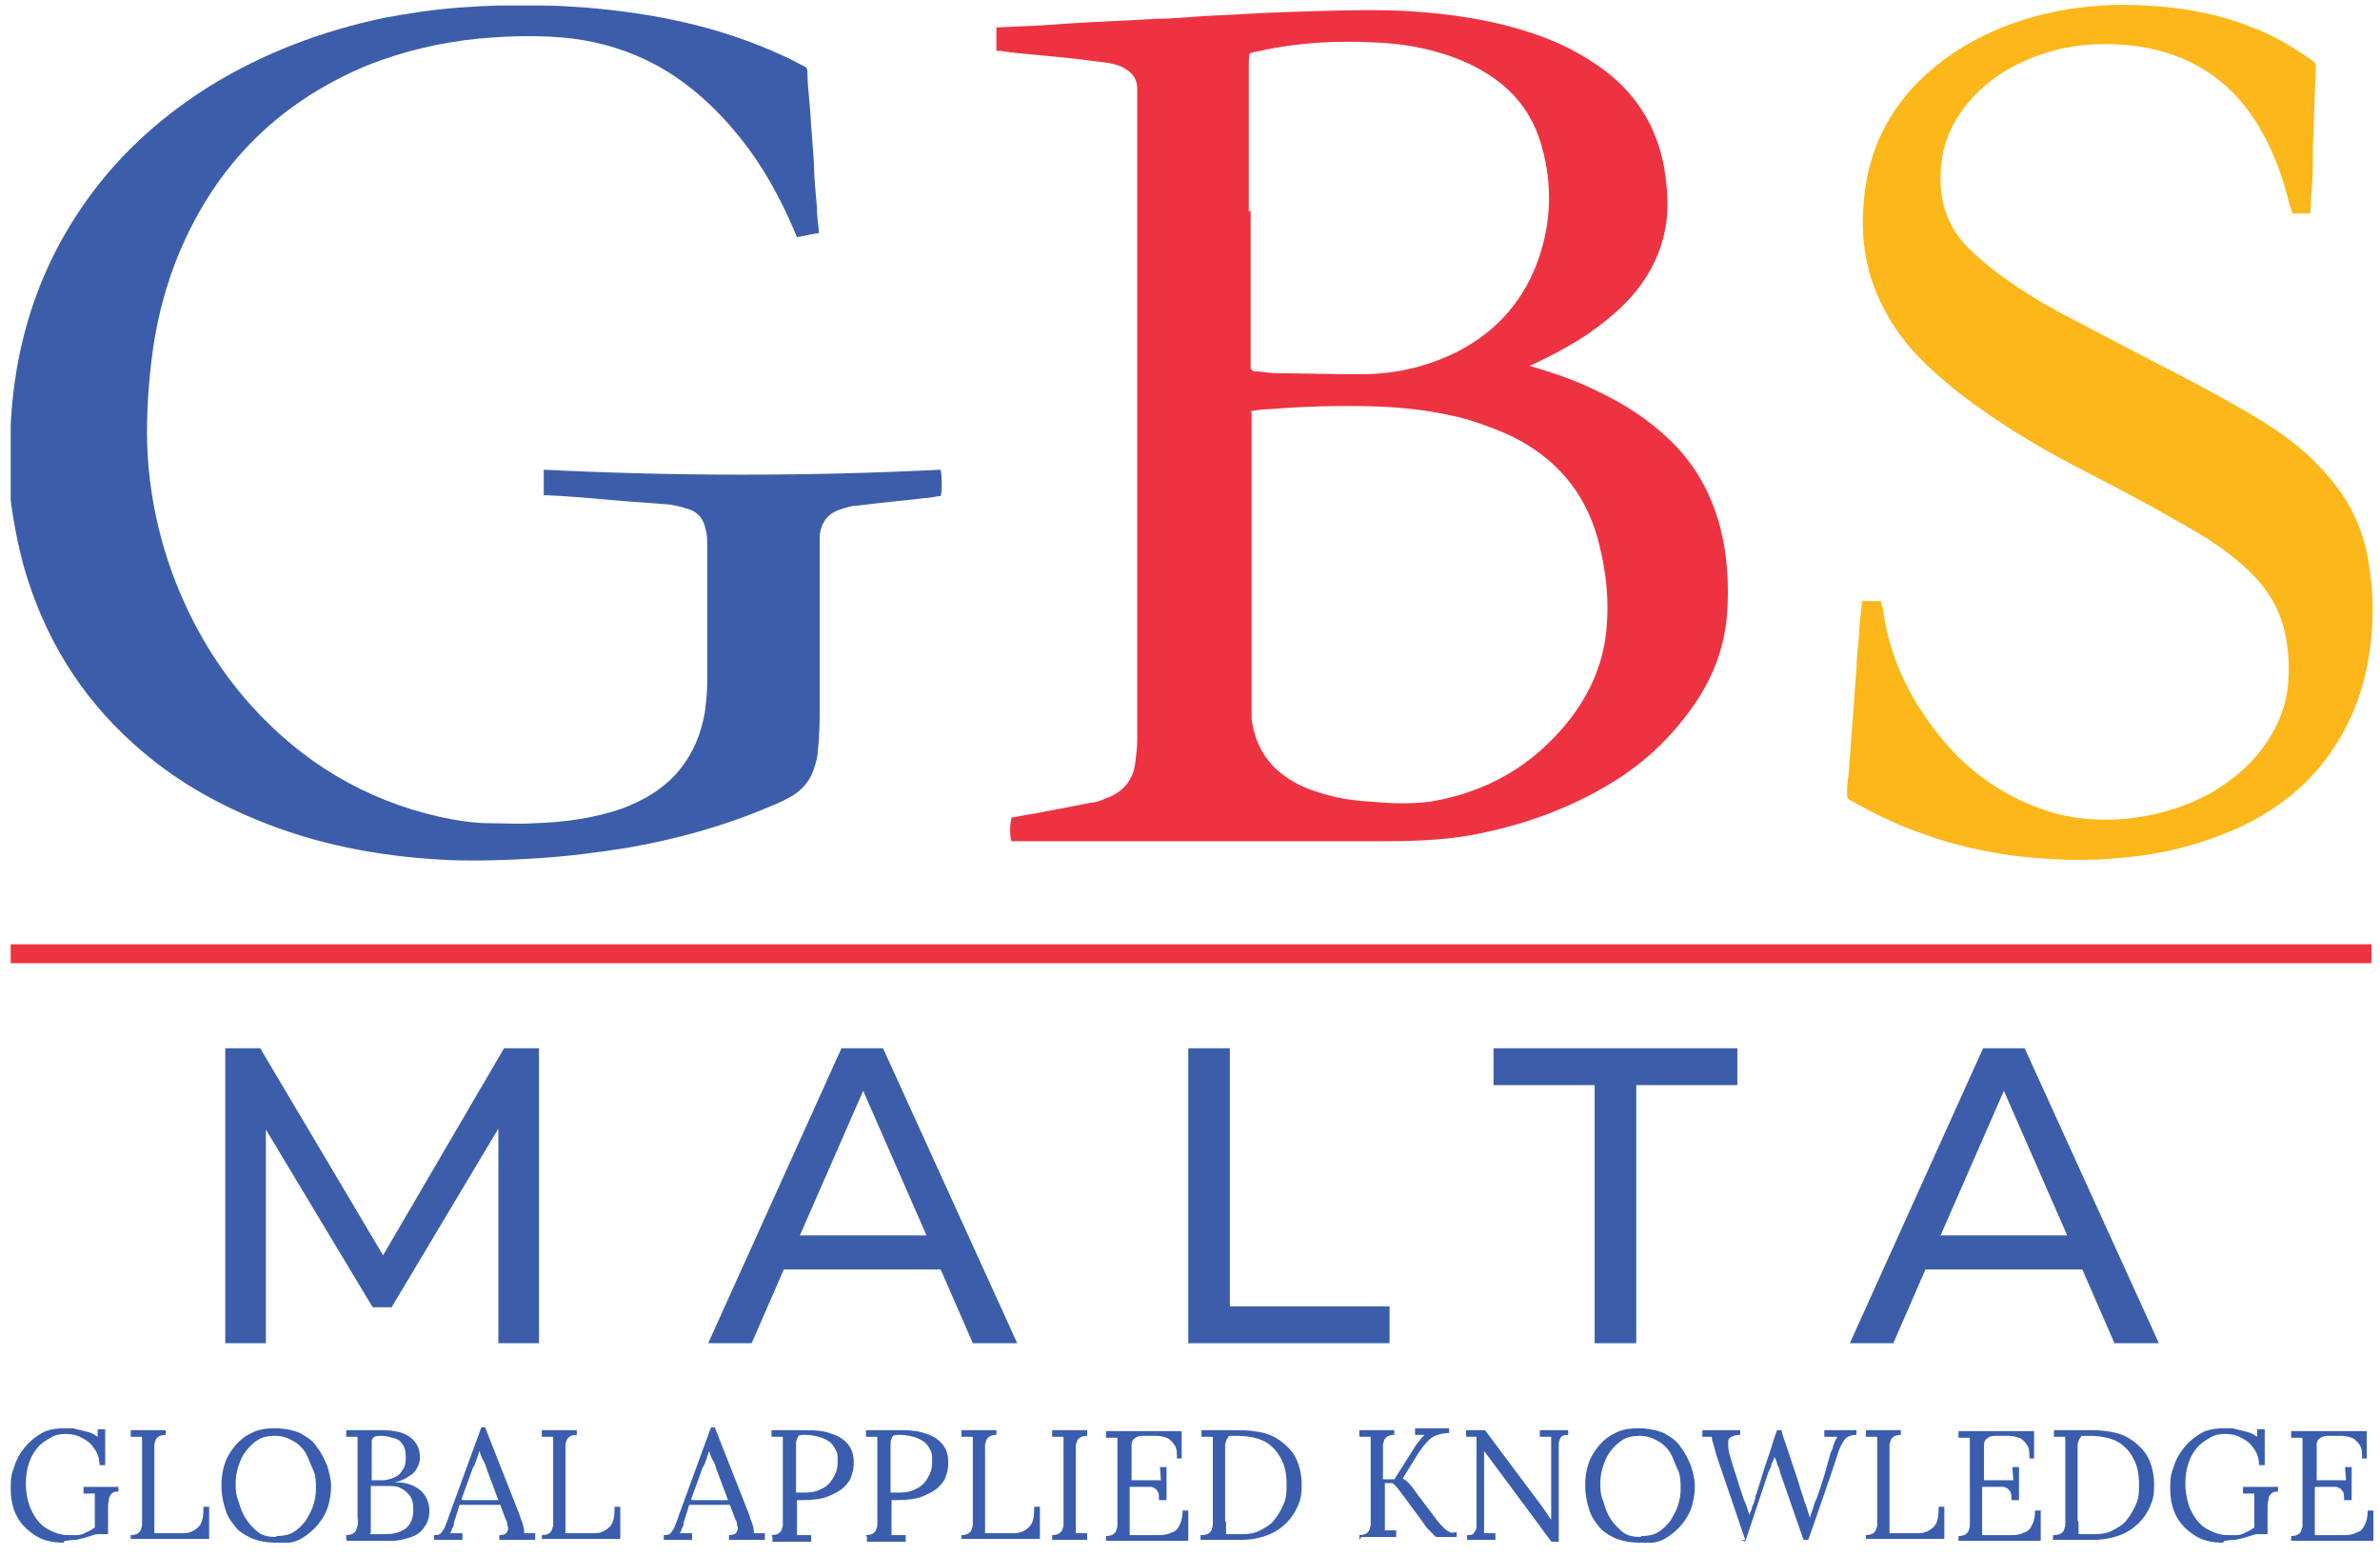 <svg xmlns="http://www.w3.org/2000/svg" width="127" height="83" viewBox="0 0 127 83" fill="none"><g clip-path="url(#clip0_250_25092)"><path d="M126.547 50.373H0.571V51.382H126.547V50.373Z" fill="#ED3341"></path><path d="M81.362 19.409C81.513 19.409 81.614 19.51 81.765 19.56C82.975 19.913 84.135 20.317 85.245 20.872C86.657 21.527 87.968 22.384 89.128 23.494C90.641 24.956 91.549 26.772 91.952 28.84C92.204 30.151 92.254 31.512 92.154 32.824C92.002 34.589 91.397 36.152 90.389 37.614C89.229 39.279 87.817 40.64 86.102 41.699C83.732 43.162 81.16 44.07 78.386 44.574C76.873 44.826 75.31 44.877 73.797 44.877C71.729 44.877 69.662 44.877 67.644 44.877C63.408 44.877 59.223 44.877 54.986 44.877C54.633 44.877 54.331 44.877 53.978 44.877C53.877 44.624 53.877 44.019 53.978 43.616C54.331 43.565 54.734 43.464 55.138 43.414C56.197 43.212 57.256 43.011 58.264 42.809C58.517 42.809 58.718 42.708 58.97 42.607C59.878 42.304 60.483 41.649 60.584 40.64C60.635 40.237 60.685 39.833 60.685 39.48C60.685 39.228 60.685 38.976 60.685 38.774C60.685 27.781 60.685 16.787 60.685 5.793C60.685 5.44 60.685 5.087 60.685 4.734C60.685 4.179 60.383 3.826 59.878 3.574C59.424 3.372 58.92 3.322 58.466 3.271C57.357 3.12 56.298 3.019 55.188 2.918C54.583 2.868 54.028 2.817 53.423 2.717C53.373 2.717 53.272 2.717 53.171 2.717C53.171 2.313 53.171 1.859 53.171 1.456C53.272 1.456 53.322 1.456 53.373 1.456C54.583 1.405 55.793 1.355 57.004 1.254C58.567 1.153 60.13 1.103 61.694 1.002C62.601 1.002 63.459 0.901 64.367 0.851C66.232 0.75 68.098 0.649 70.015 0.599C71.78 0.548 73.494 0.498 75.26 0.599C77.478 0.75 79.597 1.052 81.715 1.758C83.127 2.212 84.438 2.868 85.648 3.776C87.514 5.188 88.573 7.104 88.876 9.424C88.977 10.231 89.027 10.987 88.926 11.794C88.775 13.004 88.321 14.114 87.615 15.123C86.859 16.181 85.9 16.988 84.841 17.745C83.883 18.401 82.824 18.955 81.765 19.459C81.664 19.459 81.563 19.56 81.462 19.611C81.462 19.611 81.462 19.611 81.462 19.661L81.362 19.409ZM66.787 22.032C66.787 22.183 66.787 22.284 66.787 22.384C66.787 22.738 66.787 23.09 66.787 23.444C66.787 28.083 66.787 32.723 66.787 37.312C66.787 37.665 66.787 37.968 66.787 38.321C66.938 39.581 67.493 40.64 68.552 41.397C69.107 41.8 69.662 42.052 70.317 42.254C71.225 42.557 72.133 42.708 73.04 42.758C74.15 42.859 75.26 42.91 76.369 42.758C79.344 42.254 81.815 40.842 83.732 38.421C84.791 37.06 85.497 35.547 85.699 33.782C85.9 32.067 85.699 30.352 85.245 28.688C84.539 26.217 83.026 24.452 80.706 23.292C79.95 22.939 79.143 22.637 78.336 22.384C76.671 21.931 75.007 21.729 73.293 21.678C71.427 21.628 69.561 21.678 67.695 21.83C67.392 21.83 67.09 21.88 66.737 21.931L66.787 22.032ZM66.737 11.239C66.737 13.862 66.737 16.535 66.737 19.157C66.737 19.308 66.737 19.409 66.737 19.56C66.737 19.712 66.787 19.762 66.938 19.812C67.342 19.812 67.745 19.913 68.149 19.913C69.561 19.913 70.973 19.964 72.385 19.964C72.839 19.964 73.293 19.964 73.696 19.913C75.007 19.812 76.268 19.459 77.478 18.905C79.597 17.896 81.109 16.333 81.967 14.164C82.774 12.097 82.874 9.928 82.269 7.81C81.866 6.348 81.059 5.137 79.798 4.23C78.891 3.574 77.882 3.12 76.823 2.817C75.663 2.464 74.503 2.313 73.343 2.263C71.275 2.162 69.258 2.263 67.241 2.717C66.535 2.868 66.686 2.717 66.636 3.423C66.636 6.045 66.636 8.667 66.636 11.29L66.737 11.239Z" fill="#ED3341"></path><path d="M43.589 12.45C43.236 12.5 42.883 12.601 42.53 12.651C42.48 12.55 42.429 12.399 42.379 12.298C41.622 10.533 40.715 8.869 39.504 7.356C38.243 5.793 36.781 4.431 35.016 3.473C33.604 2.717 32.141 2.263 30.578 2.061C28.914 1.859 27.199 1.91 25.535 2.061C23.518 2.263 21.551 2.717 19.635 3.473C14.642 5.541 11.213 9.121 9.296 14.164C8.691 15.778 8.288 17.493 8.086 19.207C7.884 20.922 7.783 22.637 7.884 24.351C8.036 26.671 8.54 28.94 9.397 31.109C10.355 33.53 11.667 35.698 13.381 37.614C16.105 40.64 19.433 42.657 23.417 43.565C24.325 43.767 25.283 43.918 26.191 43.918C26.947 43.918 27.703 43.969 28.46 43.918C30.074 43.868 31.688 43.666 33.251 43.111C34.31 42.708 35.268 42.153 36.025 41.346C36.932 40.338 37.437 39.178 37.638 37.816C37.689 37.362 37.739 36.858 37.739 36.404C37.739 33.983 37.739 31.512 37.739 29.092C37.739 28.789 37.739 28.487 37.638 28.184C37.538 27.68 37.235 27.327 36.781 27.175C36.478 27.075 36.125 26.974 35.772 26.923C34.713 26.822 33.654 26.772 32.595 26.671C31.435 26.57 30.326 26.469 29.166 26.419C29.166 26.419 29.116 26.419 29.015 26.419C29.015 25.965 29.015 25.511 29.015 25.057C36.075 25.41 43.135 25.41 50.196 25.057C50.246 25.259 50.296 26.116 50.196 26.469C49.893 26.469 49.641 26.57 49.338 26.57C48.128 26.721 46.917 26.822 45.758 26.974C45.455 26.974 45.153 27.075 44.85 27.175C44.194 27.377 43.841 27.831 43.74 28.537C43.74 28.739 43.74 28.94 43.74 29.142C43.74 31.966 43.74 34.74 43.74 37.564C43.74 38.371 43.74 39.228 43.64 40.035C43.64 40.338 43.539 40.691 43.438 40.993C43.236 41.649 42.833 42.103 42.278 42.456C41.925 42.657 41.522 42.859 41.118 43.011C38.647 44.07 36.075 44.776 33.453 45.23C31.889 45.482 30.276 45.683 28.712 45.784C27.149 45.885 25.585 45.935 24.022 45.885C20.694 45.734 17.416 45.179 14.289 43.969C11.667 42.96 9.246 41.599 7.128 39.682C4.253 37.11 2.337 33.933 1.278 30.252C0.925 28.94 0.673 27.629 0.521 26.268C0.572 25.007 0.572 23.797 0.572 22.637C0.824 17.745 2.387 13.357 5.514 9.525C7.128 7.558 9.044 5.944 11.213 4.582C14.087 2.817 17.163 1.658 20.492 0.952C21.854 0.699 23.215 0.498 24.577 0.397C26.039 0.296 27.502 0.245 28.964 0.296C29.721 0.296 30.427 0.346 31.183 0.397C34.865 0.699 38.395 1.405 41.774 2.969C42.127 3.12 42.48 3.322 42.883 3.523C43.034 3.574 43.085 3.675 43.085 3.826C43.085 4.532 43.186 5.238 43.236 5.944C43.286 6.902 43.387 7.86 43.438 8.819C43.438 9.575 43.539 10.332 43.589 11.038C43.589 11.441 43.64 11.845 43.69 12.248C43.69 12.248 43.69 12.349 43.69 12.45H43.589Z" fill="#3C5EAA"></path><path d="M99.365 32.067H100.374C100.374 32.218 100.425 32.37 100.475 32.471C100.828 35.194 102.038 37.564 103.803 39.632C105.316 41.397 107.182 42.607 109.401 43.313C110.561 43.666 111.721 43.767 112.931 43.717C114.696 43.616 116.411 43.162 117.974 42.304C119.185 41.599 120.244 40.691 121 39.531C121.656 38.522 122.059 37.463 122.11 36.253C122.16 35.395 122.11 34.538 121.908 33.681C121.605 32.37 120.899 31.26 119.891 30.352C119.033 29.546 118.075 28.89 117.117 28.335C115.402 27.327 113.637 26.369 111.872 25.461C110.006 24.503 108.14 23.494 106.375 22.284C105.014 21.376 103.703 20.367 102.543 19.207C101.282 17.947 100.374 16.484 99.819 14.769C99.416 13.408 99.315 12.046 99.466 10.634C99.769 7.255 101.484 4.683 104.257 2.817C105.921 1.708 107.787 1.002 109.754 0.598C111.318 0.296 112.931 0.195 114.495 0.296C116.411 0.397 118.226 0.699 120.042 1.405C121.252 1.859 122.311 2.464 123.37 3.221C123.522 3.322 123.572 3.423 123.572 3.624C123.522 5.036 123.471 6.448 123.421 7.86C123.421 8.718 123.421 9.626 123.32 10.483C123.32 10.785 123.32 11.088 123.27 11.391H122.311C122.311 11.239 122.211 11.038 122.16 10.886C121.807 9.373 121.252 7.911 120.445 6.6C118.983 4.229 116.814 2.868 114.041 2.464C112.477 2.263 110.864 2.313 109.351 2.767C107.838 3.221 106.527 3.927 105.417 5.036C104.459 6.045 103.753 7.255 103.602 8.667C103.4 10.382 103.753 11.945 105.014 13.206C105.568 13.761 106.123 14.215 106.728 14.669C108.04 15.627 109.401 16.434 110.813 17.14C112.629 18.098 114.444 19.056 116.31 20.014C117.873 20.821 119.437 21.678 120.899 22.586C122.009 23.292 123.017 24.049 123.875 25.007C125.236 26.419 126.094 28.083 126.396 29.999C126.548 31.008 126.648 32.017 126.598 33.076C126.497 35.9 125.69 38.522 123.925 40.741C122.765 42.204 121.252 43.313 119.538 44.12C117.873 44.876 116.159 45.381 114.343 45.633C112.78 45.835 111.217 45.935 109.653 45.835C106.022 45.683 102.543 44.776 99.315 43.011C99.113 42.91 98.912 42.758 98.76 42.708C98.559 42.607 98.559 42.506 98.559 42.304C98.559 41.901 98.609 41.548 98.659 41.145C98.71 40.439 98.76 39.733 98.811 39.026C98.912 37.917 98.962 36.808 99.063 35.698C99.063 35.042 99.164 34.387 99.214 33.731C99.214 33.177 99.315 32.672 99.365 32.067Z" fill="#FCB71B"></path><path d="M26.594 71.655V60.208L20.895 69.739H19.887L14.188 60.258V71.655H12.02V55.921H13.886L20.441 66.965L26.896 55.921H28.762V71.655H26.644H26.594Z" fill="#3C5EAA"></path><path d="M50.196 67.722H41.825L40.11 71.656H37.79L44.901 55.921H47.12L54.281 71.656H51.911L50.196 67.722ZM49.44 65.906L46.061 58.191L42.682 65.906H49.44Z" fill="#3C5EAA"></path><path d="M63.357 55.921H65.627V69.689H74.15V71.656H63.408V55.921H63.357Z" fill="#3C5EAA"></path><path d="M85.093 57.888H79.697V55.921H92.708V57.888H87.312V71.656H85.093V57.888Z" fill="#3C5EAA"></path><path d="M111.116 67.722H102.744L101.03 71.656H98.71L105.821 55.921H108.04L115.201 71.656H112.831L111.116 67.722ZM110.309 65.906L106.93 58.191L103.551 65.906H110.309Z" fill="#3C5EAA"></path><path d="M3.395 82.296C2.841 82.296 2.336 82.195 1.933 81.942C1.529 81.69 1.176 81.388 0.924 80.934C0.672 80.48 0.571 79.976 0.571 79.371C0.571 78.765 0.622 78.614 0.773 78.211C0.874 77.858 1.076 77.505 1.328 77.202C1.58 76.899 1.882 76.647 2.236 76.445C2.589 76.244 3.042 76.193 3.496 76.193C3.95 76.193 3.9 76.193 4.101 76.244C4.303 76.294 4.505 76.345 4.707 76.395C4.908 76.445 5.06 76.546 5.211 76.647V76.244H5.614V78.16H5.312C5.312 77.807 5.211 77.505 5.009 77.252C4.858 77 4.656 76.849 4.354 76.698C4.101 76.546 3.799 76.496 3.496 76.496C3.194 76.496 2.942 76.546 2.689 76.698C2.437 76.849 2.185 77 1.983 77.252C1.782 77.505 1.63 77.757 1.529 78.11C1.429 78.412 1.378 78.765 1.378 79.169C1.378 79.572 1.479 80.177 1.681 80.581C1.882 80.984 2.135 81.337 2.488 81.539C2.841 81.741 3.194 81.892 3.648 81.892C4.101 81.892 3.95 81.892 4.101 81.892C4.253 81.892 4.454 81.842 4.606 81.741C4.757 81.69 4.908 81.589 5.06 81.489V79.673C4.959 79.673 4.858 79.673 4.757 79.673C4.656 79.673 4.555 79.673 4.454 79.673V79.32H6.32V79.572C6.169 79.572 6.068 79.572 5.967 79.673C5.866 79.774 5.816 79.875 5.816 79.976C5.816 80.076 5.766 80.177 5.766 80.329C5.766 80.43 5.766 80.53 5.766 80.581V81.842H5.564C5.463 81.842 5.362 81.842 5.211 81.842C5.06 81.842 4.858 81.942 4.656 81.993C4.505 82.043 4.303 82.094 4.051 82.144C3.799 82.144 3.597 82.195 3.446 82.195L3.395 82.296Z" fill="#3A5DAE"></path><path d="M6.976 82.144V81.892C7.177 81.892 7.329 81.841 7.429 81.741C7.53 81.64 7.53 81.539 7.581 81.388C7.581 81.236 7.581 81.035 7.581 80.883V77.252C7.581 77.151 7.581 77.051 7.581 76.95C7.581 76.849 7.581 76.748 7.581 76.647C7.48 76.647 7.379 76.647 7.278 76.647C7.177 76.647 7.076 76.647 6.976 76.647V76.294H8.842V76.546C8.64 76.546 8.489 76.597 8.388 76.698C8.287 76.799 8.287 76.899 8.236 77.051C8.236 77.202 8.236 77.353 8.236 77.555V81.135C8.236 81.287 8.236 81.438 8.236 81.539C8.236 81.64 8.236 81.741 8.236 81.791H9.8C10.153 81.791 10.405 81.64 10.607 81.438C10.808 81.236 10.859 80.883 10.859 80.379H11.161V82.094H6.976V82.144Z" fill="#3A5DAE"></path><path d="M14.742 82.296C14.188 82.296 13.734 82.195 13.381 82.043C12.977 81.842 12.675 81.64 12.473 81.337C12.221 81.035 12.069 80.732 11.969 80.329C11.868 79.976 11.817 79.623 11.817 79.219C11.817 78.816 11.868 78.513 11.969 78.16C12.069 77.807 12.271 77.454 12.523 77.151C12.776 76.849 13.078 76.597 13.431 76.445C13.784 76.244 14.238 76.193 14.692 76.193C15.146 76.193 15.65 76.294 16.003 76.445C16.356 76.647 16.709 76.849 16.911 77.202C17.163 77.505 17.314 77.858 17.466 78.211C17.567 78.564 17.667 78.917 17.667 79.27C17.667 79.623 17.617 79.976 17.516 80.329C17.415 80.682 17.213 81.035 16.961 81.337C16.709 81.64 16.407 81.892 16.053 82.094C15.7 82.295 15.247 82.346 14.742 82.346V82.296ZM14.742 81.942C15.095 81.942 15.398 81.892 15.65 81.741C15.902 81.589 16.104 81.388 16.306 81.136C16.457 80.883 16.608 80.631 16.709 80.329C16.81 80.026 16.86 79.724 16.86 79.421C16.86 79.118 16.86 78.715 16.709 78.412C16.558 78.11 16.457 77.757 16.306 77.505C16.154 77.252 15.902 77 15.6 76.849C15.348 76.698 15.045 76.597 14.692 76.597C14.339 76.597 14.036 76.647 13.784 76.799C13.532 76.95 13.33 77.151 13.129 77.404C12.927 77.656 12.826 77.908 12.725 78.211C12.624 78.513 12.574 78.816 12.574 79.118C12.574 79.421 12.574 79.724 12.725 80.076C12.826 80.43 12.927 80.732 13.129 81.035C13.33 81.337 13.532 81.539 13.784 81.741C14.036 81.942 14.389 81.993 14.742 81.993V81.942Z" fill="#3A5DAE"></path><path d="M18.475 82.144V81.892C18.676 81.892 18.828 81.841 18.928 81.741C19.029 81.64 19.029 81.539 19.08 81.388C19.13 81.236 19.08 81.035 19.08 80.833V77.303C19.08 77.151 19.08 77 19.08 76.899C19.08 76.799 19.08 76.698 19.08 76.647C18.979 76.647 18.878 76.647 18.777 76.647C18.676 76.647 18.576 76.647 18.475 76.647V76.294C18.777 76.294 19.08 76.294 19.382 76.294C19.685 76.294 20.038 76.294 20.34 76.294C20.996 76.294 21.5 76.395 21.854 76.647C22.206 76.899 22.408 77.252 22.408 77.757C22.408 77.958 22.358 78.11 22.257 78.311C22.156 78.513 22.005 78.664 21.803 78.765C21.601 78.917 21.349 79.017 21.047 79.068C21.652 79.068 22.106 79.219 22.459 79.522C22.761 79.824 22.913 80.177 22.913 80.581C22.913 80.984 22.812 81.236 22.66 81.438C22.509 81.69 22.257 81.892 21.954 81.993C21.652 82.094 21.299 82.195 20.946 82.195H18.525L18.475 82.144ZM19.735 81.841C19.836 81.841 19.937 81.841 20.038 81.841C20.139 81.841 20.29 81.841 20.391 81.841H20.593C21.047 81.841 21.349 81.741 21.652 81.539C21.904 81.337 22.055 80.984 22.055 80.581C22.055 80.177 22.005 79.976 21.854 79.774C21.702 79.572 21.551 79.471 21.349 79.371C21.147 79.27 20.895 79.27 20.643 79.27C20.391 79.27 20.34 79.27 20.189 79.27C20.038 79.27 19.937 79.27 19.786 79.27V81.135C19.786 81.287 19.786 81.438 19.786 81.539C19.786 81.64 19.786 81.741 19.786 81.791L19.735 81.841ZM19.786 78.967H20.391C20.694 78.967 20.946 78.866 21.147 78.765C21.349 78.664 21.45 78.463 21.551 78.311C21.652 78.11 21.652 77.908 21.652 77.706C21.652 77.404 21.601 77.202 21.45 77C21.299 76.799 21.147 76.748 20.946 76.698C20.744 76.647 20.593 76.597 20.391 76.597C20.189 76.597 20.088 76.597 19.988 76.647C19.887 76.698 19.836 76.799 19.836 76.899C19.836 77 19.836 77.202 19.836 77.404V78.967H19.786Z" fill="#3A5DAE"></path><path d="M23.164 82.144V81.892C23.315 81.892 23.466 81.892 23.567 81.741C23.668 81.589 23.718 81.539 23.769 81.388C23.819 81.236 23.92 81.035 23.971 80.833L25.685 76.143H25.887L27.753 80.883C27.753 80.984 27.854 81.135 27.904 81.337C27.955 81.539 28.005 81.69 27.955 81.791C28.055 81.791 28.156 81.791 28.257 81.791C28.358 81.791 28.459 81.791 28.56 81.791V82.144H26.643V81.892C26.845 81.892 26.996 81.841 27.047 81.741C27.097 81.64 27.148 81.539 27.097 81.438C27.047 81.337 27.097 81.186 26.996 81.085L26.694 80.278H24.525L24.223 81.236C24.223 81.388 24.172 81.489 24.122 81.539C24.122 81.64 24.072 81.69 24.021 81.791C24.122 81.791 24.223 81.791 24.374 81.791C24.475 81.791 24.576 81.791 24.677 81.791V82.144H23.113H23.164ZM24.677 80.026H26.593L25.988 78.412C25.937 78.261 25.887 78.059 25.786 77.908C25.685 77.757 25.635 77.555 25.584 77.404C25.534 77.555 25.483 77.706 25.433 77.858C25.383 78.009 25.332 78.16 25.231 78.311L24.626 79.975L24.677 80.026Z" fill="#3A5DAE"></path><path d="M28.913 82.144V81.892C29.115 81.892 29.266 81.841 29.367 81.741C29.468 81.64 29.468 81.539 29.518 81.388C29.518 81.236 29.518 81.035 29.518 80.883V77.252C29.518 77.151 29.518 77.051 29.518 76.95C29.518 76.849 29.518 76.748 29.518 76.647C29.417 76.647 29.317 76.647 29.216 76.647C29.115 76.647 29.014 76.647 28.913 76.647V76.294H30.779V76.546C30.577 76.546 30.426 76.597 30.325 76.698C30.224 76.799 30.224 76.899 30.174 77.051C30.174 77.202 30.174 77.353 30.174 77.555V81.135C30.174 81.287 30.174 81.438 30.174 81.539C30.174 81.64 30.174 81.741 30.174 81.791H31.737C32.09 81.791 32.342 81.64 32.544 81.438C32.746 81.236 32.796 80.883 32.796 80.379H33.099V82.094H28.913V82.144Z" fill="#3A5DAE"></path><path d="M35.419 82.144V81.892C35.57 81.892 35.721 81.892 35.822 81.741C35.923 81.589 35.973 81.539 36.024 81.388C36.074 81.236 36.175 81.035 36.225 80.833L37.94 76.143H38.142L40.008 80.883C40.008 80.984 40.109 81.135 40.159 81.337C40.209 81.539 40.26 81.69 40.209 81.791C40.31 81.791 40.411 81.791 40.512 81.791C40.613 81.791 40.714 81.791 40.815 81.791V82.144H38.898V81.892C39.1 81.892 39.251 81.841 39.302 81.741C39.352 81.64 39.403 81.539 39.352 81.438C39.302 81.337 39.352 81.186 39.251 81.085L38.949 80.278H36.78L36.478 81.236C36.478 81.388 36.427 81.489 36.377 81.539C36.377 81.64 36.326 81.69 36.276 81.791C36.377 81.791 36.478 81.791 36.629 81.791C36.73 81.791 36.831 81.791 36.931 81.791V82.144H35.368H35.419ZM36.931 80.026H38.848L38.243 78.412C38.192 78.261 38.142 78.059 38.041 77.908C37.94 77.757 37.89 77.555 37.839 77.404C37.789 77.555 37.738 77.706 37.688 77.858C37.638 78.009 37.587 78.16 37.486 78.311L36.881 79.975L36.931 80.026Z" fill="#3A5DAE"></path><path d="M41.168 81.892C41.37 81.892 41.521 81.841 41.622 81.741C41.723 81.64 41.723 81.539 41.773 81.388C41.773 81.236 41.773 81.035 41.773 80.883V77.252C41.773 77.151 41.773 77.051 41.773 76.95C41.773 76.849 41.773 76.748 41.773 76.647C41.672 76.647 41.571 76.647 41.471 76.647C41.37 76.647 41.269 76.647 41.168 76.647V76.294C41.471 76.294 41.773 76.294 42.076 76.294C42.378 76.294 42.681 76.294 43.034 76.294C43.589 76.294 44.042 76.345 44.395 76.496C44.748 76.597 45.051 76.799 45.253 77.051C45.455 77.303 45.555 77.605 45.555 77.958C45.555 78.16 45.555 78.412 45.455 78.664C45.404 78.917 45.253 79.118 45.051 79.32C44.849 79.522 44.547 79.673 44.194 79.824C43.841 79.976 43.337 80.026 42.782 80.026H42.681C42.63 80.026 42.58 80.026 42.53 80.026V81.236C42.53 81.388 42.53 81.539 42.53 81.64C42.53 81.741 42.53 81.841 42.53 81.892C42.63 81.892 42.681 81.892 42.782 81.892C42.883 81.892 42.933 81.892 43.034 81.892C43.135 81.892 43.185 81.892 43.286 81.892V82.245H41.218V81.993L41.168 81.892ZM42.479 79.623C42.58 79.623 42.681 79.623 42.731 79.623C42.782 79.623 42.883 79.623 42.983 79.623C43.286 79.623 43.589 79.572 43.841 79.421C44.093 79.32 44.295 79.118 44.446 78.866C44.597 78.614 44.698 78.362 44.698 78.009C44.698 77.656 44.698 77.504 44.597 77.353C44.496 77.151 44.395 77 44.244 76.899C44.093 76.799 43.891 76.698 43.69 76.647C43.488 76.597 43.236 76.546 42.983 76.546C42.731 76.546 42.63 76.546 42.58 76.647C42.53 76.748 42.479 76.849 42.479 77C42.479 77.151 42.479 77.303 42.479 77.504V79.522V79.623Z" fill="#3A5DAE"></path><path d="M46.211 81.892C46.413 81.892 46.564 81.841 46.665 81.741C46.766 81.64 46.766 81.539 46.816 81.388C46.816 81.236 46.816 81.035 46.816 80.883V77.252C46.816 77.151 46.816 77.051 46.816 76.95C46.816 76.849 46.816 76.748 46.816 76.647C46.715 76.647 46.614 76.647 46.514 76.647C46.413 76.647 46.312 76.647 46.211 76.647V76.294C46.514 76.294 46.816 76.294 47.119 76.294C47.421 76.294 47.724 76.294 48.077 76.294C48.632 76.294 49.086 76.345 49.438 76.496C49.791 76.597 50.094 76.799 50.296 77.051C50.498 77.303 50.598 77.605 50.598 77.958C50.598 78.16 50.598 78.412 50.498 78.664C50.447 78.917 50.296 79.118 50.094 79.32C49.892 79.522 49.59 79.673 49.237 79.824C48.884 79.976 48.379 80.026 47.825 80.026H47.724C47.673 80.026 47.623 80.026 47.573 80.026V81.236C47.573 81.388 47.573 81.539 47.573 81.64C47.573 81.741 47.573 81.841 47.573 81.892C47.673 81.892 47.724 81.892 47.825 81.892C47.926 81.892 47.976 81.892 48.077 81.892C48.178 81.892 48.228 81.892 48.329 81.892V82.245H46.261V81.993L46.211 81.892ZM47.522 79.623C47.623 79.623 47.724 79.623 47.774 79.623C47.825 79.623 47.926 79.623 48.026 79.623C48.329 79.623 48.632 79.572 48.884 79.421C49.136 79.32 49.338 79.118 49.489 78.866C49.64 78.614 49.741 78.362 49.741 78.009C49.741 77.656 49.741 77.504 49.64 77.353C49.539 77.151 49.438 77 49.287 76.899C49.136 76.799 48.934 76.698 48.733 76.647C48.531 76.597 48.279 76.546 48.026 76.546C47.774 76.546 47.673 76.546 47.623 76.647C47.573 76.748 47.522 76.849 47.522 77C47.522 77.151 47.522 77.303 47.522 77.504V79.522V79.623Z" fill="#3A5DAE"></path><path d="M51.305 82.144V81.892C51.506 81.892 51.658 81.841 51.759 81.741C51.859 81.64 51.859 81.539 51.91 81.388C51.91 81.236 51.91 81.035 51.91 80.883V77.252C51.91 77.151 51.91 77.051 51.91 76.95C51.91 76.849 51.91 76.748 51.91 76.647C51.809 76.647 51.708 76.647 51.607 76.647C51.506 76.647 51.406 76.647 51.305 76.647V76.294H53.171V76.546C52.969 76.546 52.818 76.597 52.717 76.698C52.616 76.799 52.616 76.899 52.565 77.051C52.565 77.202 52.565 77.353 52.565 77.555V81.135C52.565 81.287 52.565 81.438 52.565 81.539C52.565 81.64 52.565 81.741 52.565 81.791H54.129C54.482 81.791 54.734 81.64 54.936 81.438C55.137 81.236 55.188 80.883 55.188 80.379H55.49V82.094H51.305V82.144Z" fill="#3A5DAE"></path><path d="M58.011 76.597C57.81 76.597 57.658 76.647 57.558 76.748C57.457 76.849 57.457 76.95 57.406 77.101C57.406 77.252 57.406 77.404 57.406 77.605V81.135C57.406 81.287 57.406 81.438 57.406 81.539C57.406 81.64 57.406 81.741 57.406 81.791C57.507 81.791 57.608 81.791 57.709 81.791C57.81 81.791 57.911 81.791 58.011 81.791V82.144H56.145V81.892C56.347 81.892 56.498 81.841 56.599 81.741C56.7 81.64 56.7 81.539 56.751 81.388C56.751 81.236 56.751 81.035 56.751 80.883V77.252C56.751 77.151 56.751 77.051 56.751 76.95C56.751 76.849 56.751 76.748 56.751 76.647C56.65 76.647 56.549 76.647 56.448 76.647C56.347 76.647 56.246 76.647 56.145 76.647V76.294H58.011V76.546V76.597Z" fill="#3A5DAE"></path><path d="M61.845 80.026C61.845 79.774 61.845 79.623 61.744 79.522C61.693 79.421 61.593 79.371 61.441 79.32C61.29 79.32 61.088 79.32 60.886 79.32H60.281V81.237C60.281 81.388 60.281 81.539 60.281 81.64C60.281 81.741 60.281 81.842 60.281 81.892H61.895C62.147 81.892 62.349 81.842 62.551 81.741C62.752 81.69 62.853 81.539 62.954 81.337C63.055 81.136 63.105 80.883 63.105 80.581H63.408V82.195H59.02V81.942C59.222 81.942 59.373 81.892 59.474 81.791C59.575 81.69 59.575 81.59 59.626 81.438C59.626 81.287 59.626 81.085 59.626 80.934V77.303C59.626 77.202 59.626 77.101 59.626 77C59.626 76.9 59.626 76.799 59.626 76.698C59.525 76.698 59.424 76.698 59.323 76.698C59.222 76.698 59.121 76.698 59.02 76.698V76.345H63.055V77.807H62.803C62.803 77.454 62.803 77.252 62.651 77.051C62.551 76.9 62.399 76.748 62.248 76.698C62.097 76.647 61.895 76.597 61.693 76.597H60.987C60.786 76.597 60.634 76.647 60.533 76.748C60.433 76.799 60.382 76.95 60.382 77.051C60.382 77.152 60.382 77.404 60.382 77.606V78.967H61.946L61.895 78.261H62.248V80.026H61.996H61.845Z" fill="#3A5DAE"></path><path d="M64.114 81.892C64.316 81.892 64.467 81.841 64.568 81.741C64.669 81.64 64.669 81.539 64.719 81.388C64.719 81.236 64.719 81.035 64.719 80.883V77.252C64.719 77.151 64.719 77.051 64.719 76.95C64.719 76.849 64.719 76.748 64.719 76.647C64.618 76.647 64.517 76.647 64.416 76.647C64.316 76.647 64.215 76.647 64.114 76.647V76.294H66.081C66.585 76.294 67.039 76.345 67.442 76.445C67.846 76.546 68.199 76.748 68.501 77C68.804 77.252 69.056 77.555 69.207 77.908C69.359 78.261 69.46 78.715 69.46 79.219C69.46 79.724 69.409 79.976 69.258 80.329C69.106 80.682 68.905 80.984 68.653 81.236C68.4 81.489 68.047 81.741 67.644 81.892C67.241 82.043 66.787 82.144 66.282 82.144H64.064V81.892H64.114ZM65.425 81.186C65.425 81.337 65.425 81.489 65.425 81.589C65.425 81.69 65.425 81.791 65.425 81.841C65.576 81.841 65.728 81.841 65.829 81.841C65.929 81.841 66.081 81.841 66.131 81.841H66.282C66.635 81.841 66.988 81.791 67.241 81.64C67.543 81.489 67.795 81.337 67.997 81.085C68.199 80.833 68.35 80.581 68.501 80.228C68.653 79.875 68.653 79.572 68.653 79.169C68.653 78.614 68.552 78.16 68.35 77.807C68.148 77.404 67.846 77.101 67.493 76.899C67.089 76.698 66.585 76.597 65.98 76.597C65.375 76.597 65.627 76.597 65.526 76.698C65.425 76.799 65.425 76.899 65.375 77.051C65.375 77.202 65.375 77.353 65.375 77.555V81.135L65.425 81.186Z" fill="#3A5DAE"></path><path d="M72.536 82.144V81.892C72.738 81.892 72.889 81.842 72.99 81.741C73.091 81.64 73.091 81.539 73.141 81.388C73.141 81.236 73.141 81.035 73.141 80.883V77.252C73.141 77.151 73.141 77.051 73.141 76.95C73.141 76.849 73.141 76.748 73.141 76.647C73.04 76.647 72.94 76.647 72.839 76.647C72.738 76.647 72.637 76.647 72.536 76.647V76.294H74.402V76.546C74.2 76.546 74.049 76.597 73.948 76.698C73.847 76.799 73.847 76.899 73.797 77.051C73.797 77.202 73.797 77.353 73.797 77.555V78.917H74.402L75.461 77.252C75.511 77.151 75.612 77 75.713 76.899C75.814 76.748 75.915 76.647 76.016 76.546C75.915 76.546 75.865 76.546 75.764 76.546C75.663 76.546 75.612 76.546 75.511 76.546V76.193H77.327V76.445C77.075 76.445 76.873 76.496 76.722 76.546C76.52 76.597 76.369 76.698 76.218 76.849C76.066 77 75.865 77.252 75.663 77.555L74.856 78.866C75.007 78.967 75.159 79.068 75.259 79.219C75.36 79.32 75.461 79.471 75.562 79.623L76.52 80.883C76.722 81.186 76.924 81.388 77.025 81.489C77.176 81.64 77.277 81.69 77.377 81.741C77.478 81.791 77.579 81.741 77.731 81.741V81.993H76.722C76.671 81.993 76.571 81.993 76.52 81.892C76.419 81.791 76.318 81.69 76.218 81.589C76.117 81.489 76.016 81.337 75.915 81.186L74.906 79.824C74.805 79.673 74.705 79.572 74.604 79.421C74.503 79.27 74.402 79.219 74.301 79.118H73.898V80.984C73.898 81.135 73.898 81.287 73.898 81.388C73.898 81.489 73.898 81.589 73.898 81.64C73.999 81.64 74.1 81.64 74.2 81.64C74.301 81.64 74.402 81.64 74.503 81.64V81.993H72.637L72.536 82.144Z" fill="#3A5DAE"></path><path d="M82.824 82.295L79.495 77.807C79.445 77.757 79.394 77.656 79.344 77.605C79.293 77.555 79.243 77.454 79.193 77.404V80.984C79.193 81.135 79.193 81.287 79.193 81.388C79.193 81.489 79.193 81.64 79.193 81.791C79.293 81.791 79.394 81.791 79.495 81.791C79.596 81.791 79.697 81.791 79.798 81.791V82.144H78.285V81.892C78.436 81.892 78.587 81.892 78.638 81.791C78.688 81.741 78.739 81.64 78.789 81.539C78.789 81.438 78.789 81.337 78.789 81.236V77.202C78.789 77.101 78.789 77 78.789 76.899V76.647C78.688 76.647 78.587 76.647 78.537 76.647C78.436 76.647 78.335 76.647 78.234 76.647V76.294H79.243L82.37 80.48C82.42 80.581 82.521 80.682 82.571 80.782C82.622 80.883 82.723 80.984 82.773 81.085V77.252C82.773 77.151 82.773 77.051 82.773 76.95C82.773 76.849 82.773 76.748 82.773 76.647C82.672 76.647 82.571 76.647 82.471 76.647C82.37 76.647 82.269 76.647 82.168 76.647V76.294H83.681V76.546C83.479 76.546 83.328 76.597 83.277 76.698C83.227 76.799 83.177 76.899 83.177 77.051C83.177 77.202 83.177 77.353 83.177 77.555V82.245H82.773L82.824 82.295Z" fill="#3A5DAE"></path><path d="M87.514 82.296C86.959 82.296 86.505 82.195 86.152 82.043C85.749 81.842 85.446 81.64 85.245 81.337C84.992 81.035 84.841 80.732 84.74 80.329C84.639 79.976 84.589 79.623 84.589 79.219C84.589 78.816 84.639 78.513 84.74 78.16C84.841 77.807 85.043 77.454 85.295 77.151C85.547 76.849 85.85 76.597 86.203 76.445C86.556 76.244 87.01 76.193 87.463 76.193C87.917 76.193 88.422 76.294 88.775 76.445C89.128 76.647 89.481 76.849 89.682 77.202C89.934 77.505 90.086 77.858 90.237 78.211C90.338 78.564 90.439 78.917 90.439 79.27C90.439 79.623 90.388 79.976 90.287 80.329C90.187 80.682 89.985 81.035 89.733 81.337C89.481 81.64 89.178 81.892 88.825 82.094C88.472 82.295 88.018 82.346 87.514 82.346V82.296ZM87.564 81.942C87.917 81.942 88.22 81.892 88.472 81.741C88.724 81.589 88.926 81.388 89.128 81.136C89.279 80.883 89.43 80.631 89.531 80.329C89.632 80.026 89.682 79.724 89.682 79.421C89.682 79.118 89.682 78.715 89.531 78.412C89.38 78.11 89.279 77.757 89.128 77.505C88.976 77.252 88.724 77 88.422 76.849C88.169 76.698 87.867 76.597 87.514 76.597C87.161 76.597 86.858 76.647 86.606 76.799C86.354 76.95 86.152 77.151 85.951 77.404C85.749 77.656 85.648 77.908 85.547 78.211C85.446 78.513 85.396 78.816 85.396 79.118C85.396 79.421 85.396 79.724 85.547 80.076C85.648 80.43 85.749 80.732 85.951 81.035C86.152 81.337 86.354 81.539 86.606 81.741C86.858 81.942 87.211 81.993 87.564 81.993V81.942Z" fill="#3A5DAE"></path><path d="M93.162 82.245L91.649 77.807C91.548 77.504 91.497 77.303 91.447 77.101C91.397 76.95 91.346 76.799 91.346 76.647C91.245 76.647 91.195 76.647 91.094 76.647C90.993 76.647 90.943 76.647 90.842 76.647V76.294H92.859V76.546C92.556 76.546 92.355 76.647 92.254 76.748C92.203 76.899 92.203 77.101 92.254 77.454C92.355 77.807 92.456 78.16 92.556 78.463C92.657 78.765 92.758 79.068 92.859 79.421C92.96 79.673 93.01 79.925 93.111 80.127C93.212 80.329 93.263 80.581 93.363 80.833C93.363 80.732 93.414 80.631 93.464 80.53C93.464 80.43 93.515 80.329 93.565 80.228C93.615 80.127 93.615 80.026 93.666 79.925C93.666 79.824 93.666 79.774 93.716 79.724C93.868 79.219 94.019 78.765 94.17 78.261C94.322 77.807 94.473 77.404 94.574 77.051C94.674 76.698 94.775 76.445 94.826 76.294H95.078C95.078 76.496 95.179 76.698 95.28 77C95.38 77.303 95.481 77.605 95.582 77.908C95.683 78.21 95.784 78.513 95.885 78.816C95.986 79.118 96.036 79.32 96.087 79.471C96.187 79.724 96.238 79.976 96.339 80.228C96.44 80.48 96.49 80.732 96.591 80.984C96.591 80.833 96.692 80.631 96.742 80.48C96.793 80.278 96.843 80.127 96.944 79.925C97.095 79.522 97.196 79.169 97.297 78.866C97.398 78.564 97.448 78.362 97.499 78.16C97.549 77.958 97.6 77.807 97.65 77.656C97.65 77.504 97.751 77.404 97.801 77.252C97.801 77.151 97.852 77.051 97.902 76.95C97.902 76.849 98.003 76.748 98.053 76.647C97.953 76.647 97.852 76.647 97.7 76.647C97.6 76.647 97.499 76.647 97.347 76.647V76.294H99.062V76.546C98.86 76.546 98.709 76.597 98.608 76.647C98.507 76.698 98.406 76.799 98.305 77C98.205 77.151 98.104 77.404 98.003 77.757C97.751 78.513 97.499 79.27 97.246 79.976C96.994 80.732 96.742 81.438 96.49 82.144H96.238L94.977 78.513C94.977 78.362 94.876 78.211 94.826 78.11C94.826 77.958 94.725 77.807 94.674 77.706C94.674 77.858 94.574 78.009 94.523 78.11C94.523 78.261 94.422 78.412 94.372 78.513L93.162 82.144H92.909L93.162 82.245Z" fill="#3A5DAE"></path><path d="M99.566 82.144V81.892C99.768 81.892 99.919 81.841 100.02 81.741C100.121 81.64 100.121 81.539 100.172 81.388C100.172 81.236 100.172 81.035 100.172 80.883V77.252C100.172 77.151 100.172 77.051 100.172 76.95C100.172 76.849 100.172 76.748 100.172 76.647C100.071 76.647 99.97 76.647 99.869 76.647C99.768 76.647 99.667 76.647 99.566 76.647V76.294H101.432V76.546C101.231 76.546 101.079 76.597 100.978 76.698C100.878 76.799 100.878 76.899 100.827 77.051C100.827 77.202 100.827 77.353 100.827 77.555V81.135C100.827 81.287 100.827 81.438 100.827 81.539C100.827 81.64 100.827 81.741 100.827 81.791H102.391C102.744 81.791 102.996 81.64 103.197 81.438C103.399 81.236 103.45 80.883 103.45 80.379H103.752V82.094H99.566V82.144Z" fill="#3A5DAE"></path><path d="M107.333 80.026C107.333 79.774 107.333 79.623 107.232 79.522C107.182 79.421 107.081 79.371 106.929 79.32C106.778 79.32 106.576 79.32 106.375 79.32H105.77V81.237C105.77 81.388 105.77 81.539 105.77 81.64C105.77 81.741 105.77 81.842 105.77 81.892H107.383C107.635 81.892 107.837 81.842 108.039 81.741C108.241 81.69 108.342 81.539 108.442 81.337C108.543 81.136 108.594 80.883 108.594 80.581H108.896V82.195H104.509V81.942C104.711 81.942 104.862 81.892 104.963 81.791C105.064 81.69 105.064 81.59 105.114 81.438C105.114 81.287 105.114 81.085 105.114 80.934V77.303C105.114 77.202 105.114 77.101 105.114 77C105.114 76.9 105.114 76.799 105.114 76.698C105.013 76.698 104.912 76.698 104.811 76.698C104.711 76.698 104.61 76.698 104.509 76.698V76.345H108.543V77.807H108.291C108.291 77.454 108.291 77.252 108.14 77.051C108.039 76.9 107.888 76.748 107.736 76.698C107.585 76.647 107.383 76.597 107.182 76.597H106.476C106.274 76.597 106.123 76.647 106.022 76.748C105.921 76.799 105.87 76.95 105.87 77.051C105.87 77.152 105.87 77.404 105.87 77.606V78.967H107.434L107.383 78.261H107.736V80.026H107.484H107.333Z" fill="#3A5DAE"></path><path d="M109.602 81.892C109.804 81.892 109.955 81.841 110.056 81.741C110.157 81.64 110.157 81.539 110.207 81.388C110.207 81.236 110.207 81.035 110.207 80.883V77.252C110.207 77.151 110.207 77.051 110.207 76.95C110.207 76.849 110.207 76.748 110.207 76.647C110.106 76.647 110.006 76.647 109.905 76.647C109.804 76.647 109.703 76.647 109.602 76.647V76.294H111.569C112.073 76.294 112.527 76.345 112.931 76.445C113.334 76.546 113.687 76.748 113.99 77C114.292 77.252 114.544 77.555 114.696 77.908C114.847 78.261 114.948 78.715 114.948 79.219C114.948 79.724 114.897 79.976 114.746 80.329C114.595 80.682 114.393 80.984 114.141 81.236C113.889 81.489 113.536 81.741 113.132 81.892C112.729 82.043 112.275 82.144 111.771 82.144H109.552V81.892H109.602ZM110.913 81.186C110.913 81.337 110.913 81.489 110.913 81.589C110.913 81.69 110.913 81.791 110.913 81.841C111.065 81.841 111.216 81.841 111.317 81.841C111.418 81.841 111.569 81.841 111.619 81.841H111.771C112.124 81.841 112.477 81.791 112.729 81.64C113.031 81.489 113.284 81.337 113.485 81.085C113.687 80.833 113.838 80.581 113.99 80.228C114.141 79.875 114.141 79.572 114.141 79.169C114.141 78.614 114.04 78.16 113.838 77.807C113.637 77.404 113.334 77.101 112.981 76.899C112.578 76.698 112.073 76.597 111.468 76.597C110.863 76.597 111.115 76.597 111.014 76.698C110.913 76.799 110.913 76.899 110.863 77.051C110.863 77.202 110.863 77.353 110.863 77.555V81.135L110.913 81.186Z" fill="#3A5DAE"></path><path d="M118.63 82.296C118.075 82.296 117.571 82.195 117.167 81.942C116.764 81.69 116.411 81.388 116.159 80.934C115.907 80.48 115.806 79.976 115.806 79.371C115.806 78.765 115.856 78.614 116.007 78.211C116.108 77.858 116.31 77.505 116.562 77.202C116.814 76.899 117.117 76.647 117.47 76.445C117.823 76.244 118.277 76.193 118.731 76.193C119.185 76.193 119.134 76.193 119.336 76.244C119.538 76.294 119.739 76.345 119.941 76.395C120.143 76.445 120.294 76.546 120.445 76.647V76.244H120.849V78.16H120.546C120.546 77.807 120.445 77.505 120.244 77.252C120.092 77 119.891 76.849 119.588 76.698C119.336 76.546 119.033 76.496 118.731 76.496C118.428 76.496 118.176 76.546 117.924 76.698C117.672 76.849 117.419 77 117.218 77.252C117.016 77.505 116.865 77.757 116.764 78.11C116.663 78.412 116.613 78.765 116.613 79.169C116.613 79.572 116.713 80.177 116.915 80.581C117.117 80.984 117.369 81.337 117.722 81.539C118.075 81.741 118.428 81.892 118.882 81.892C119.336 81.892 119.185 81.892 119.336 81.892C119.487 81.892 119.689 81.842 119.84 81.741C119.991 81.69 120.143 81.589 120.294 81.489V79.673C120.193 79.673 120.092 79.673 119.991 79.673C119.891 79.673 119.79 79.673 119.689 79.673V79.32H121.555V79.572C121.403 79.572 121.303 79.572 121.202 79.673C121.101 79.774 121.05 79.875 121.05 79.976C121.05 80.076 121 80.177 121 80.329C121 80.43 121 80.53 121 80.581V81.842H120.798C120.697 81.842 120.597 81.842 120.445 81.842C120.294 81.842 120.092 81.942 119.891 81.993C119.739 82.043 119.538 82.094 119.285 82.144C119.033 82.144 118.831 82.195 118.68 82.195L118.63 82.296Z" fill="#3A5DAE"></path><path d="M125.084 80.026C125.084 79.774 125.084 79.623 124.983 79.522C124.933 79.421 124.832 79.371 124.68 79.32C124.529 79.32 124.327 79.32 124.126 79.32H123.521V81.237C123.521 81.388 123.521 81.539 123.521 81.64C123.521 81.741 123.521 81.842 123.521 81.892H125.134C125.386 81.892 125.588 81.842 125.79 81.741C125.992 81.69 126.092 81.539 126.193 81.337C126.294 81.136 126.345 80.883 126.345 80.581H126.647V82.195H122.26V81.942C122.461 81.942 122.613 81.892 122.714 81.791C122.814 81.69 122.814 81.59 122.865 81.438C122.865 81.287 122.865 81.085 122.865 80.934V77.303C122.865 77.202 122.865 77.101 122.865 77C122.865 76.9 122.865 76.799 122.865 76.698C122.764 76.698 122.663 76.698 122.562 76.698C122.461 76.698 122.361 76.698 122.26 76.698V76.345H126.294V77.807H126.042C126.042 77.454 126.042 77.252 125.891 77.051C125.79 76.9 125.639 76.748 125.487 76.698C125.336 76.647 125.134 76.597 124.933 76.597H124.227C124.025 76.597 123.874 76.647 123.773 76.748C123.672 76.799 123.621 76.95 123.621 77.051C123.621 77.152 123.621 77.404 123.621 77.606V78.967H125.185L125.134 78.261H125.487V80.026H125.235H125.084Z" fill="#3A5DAE"></path></g><defs><clipPath id="clip0_250_25092"><rect width="126.076" height="82" fill="white" transform="translate(0.571 0.296)"></rect></clipPath></defs></svg>